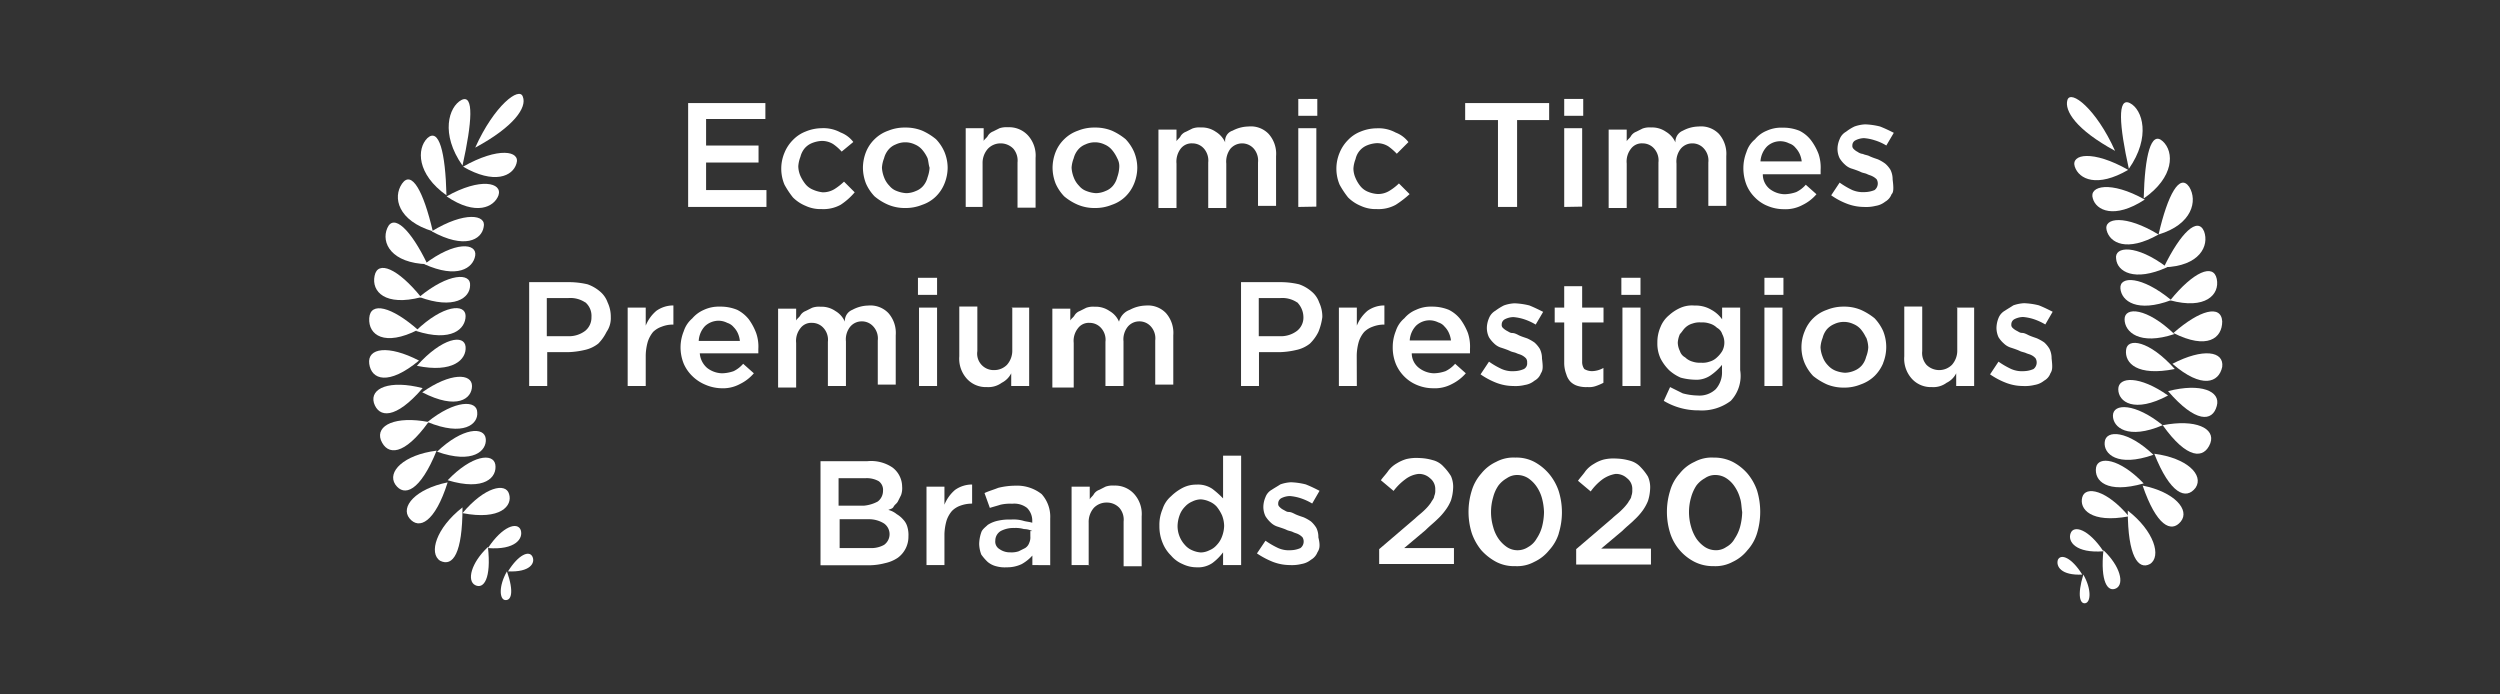 <svg id="Layer_1" data-name="Layer 1" xmlns="http://www.w3.org/2000/svg" viewBox="0 0 234 65"><rect x="0" y="0" width="234" height="65" fill="#333333" stroke="none"/><defs><style>.cls-1{fill:#fff;}</style></defs><path class="cls-1" d="M71.64,11.14H66.09v2.48H71v1.59H66.09v2.58h5.65v1.58H64.41V9.65h7.23Z"/><path class="cls-1" d="M78.68,19.17a3.35,3.35,0,0,1-1.78.4,3.29,3.29,0,0,1-1.49-.3,3.63,3.63,0,0,1-1.19-.79,8.17,8.17,0,0,1-.79-1.19,3.85,3.85,0,0,1,0-3,3.63,3.63,0,0,1,.79-1.19,3.31,3.31,0,0,1,1.19-.79A4,4,0,0,1,76.9,12a3.35,3.35,0,0,1,1.78.4,2.7,2.7,0,0,1,1.19.89l-1.09.9a4.57,4.57,0,0,0-.79-.7,2,2,0,0,0-1.09-.3,2.8,2.8,0,0,0-.89.2,1.79,1.79,0,0,0-.7.5,2,2,0,0,0-.39.79,2.92,2.92,0,0,0-.2.89,2.39,2.39,0,0,0,.2.9,3.62,3.62,0,0,0,.49.79,1.79,1.79,0,0,0,.7.5A3.08,3.08,0,0,0,77,18a2.06,2.06,0,0,0,1.09-.29A5.44,5.44,0,0,0,79,17l1,1A6.1,6.1,0,0,1,78.68,19.17Z"/><path class="cls-1" d="M88.4,17.19a3.53,3.53,0,0,1-.79,1.19,3.34,3.34,0,0,1-1.29.79,4.09,4.09,0,0,1-1.59.3,4,4,0,0,1-1.58-.3,5.07,5.07,0,0,1-1.29-.79,4.15,4.15,0,0,1-.8-1.19,4.15,4.15,0,0,1-.29-1.49,4.1,4.1,0,0,1,.29-1.48,3.45,3.45,0,0,1,.8-1.19,3.41,3.41,0,0,1,1.29-.8,4,4,0,0,1,1.58-.29,4.09,4.09,0,0,1,1.59.29,5.6,5.6,0,0,1,1.29.8,4,4,0,0,1,.79,1.19,3.91,3.91,0,0,1,.3,1.48A4,4,0,0,1,88.4,17.19Zm-1.58-2.38a3.26,3.26,0,0,0-.5-.79,1.83,1.83,0,0,0-.69-.5,2.1,2.1,0,0,0-1.79,0,1.69,1.69,0,0,0-.69.5,2,2,0,0,0-.4.79,2.92,2.92,0,0,0-.2.89,2.92,2.92,0,0,0,.2.9,2.22,2.22,0,0,0,.5.79,1.58,1.58,0,0,0,.69.49,2.86,2.86,0,0,0,.89.2,2.29,2.29,0,0,0,.89-.2,1.68,1.68,0,0,0,.7-.49,2,2,0,0,0,.4-.79,3.22,3.22,0,0,0,.19-.9C86.91,15.41,86.91,15.11,86.82,14.81Z"/><path class="cls-1" d="M92.07,19.37H90.39V12h1.68v1.19c.1-.19.3-.29.4-.49a1,1,0,0,1,.49-.4l.6-.3a2.1,2.1,0,0,1,.79-.09,2.39,2.39,0,0,1,1.89.79,2.8,2.8,0,0,1,.69,2.08v4.66H95.24V15.21a1.71,1.71,0,0,0-.39-1.29,1.65,1.65,0,0,0-1.19-.5,1.63,1.63,0,0,0-1.19.5,2,2,0,0,0-.5,1.39v4.06Z"/><path class="cls-1" d="M106.15,17.19a3.53,3.53,0,0,1-.79,1.19,3.34,3.34,0,0,1-1.29.79,4.09,4.09,0,0,1-1.59.3,4,4,0,0,1-1.58-.3,5.07,5.07,0,0,1-1.29-.79,4.15,4.15,0,0,1-.8-1.19,4.15,4.15,0,0,1-.29-1.49,4.1,4.1,0,0,1,.29-1.48,3.45,3.45,0,0,1,.8-1.19,3.41,3.41,0,0,1,1.29-.8,4,4,0,0,1,1.58-.29,4.09,4.09,0,0,1,1.59.29,5.6,5.6,0,0,1,1.29.8,4.17,4.17,0,0,1,.79,1.19,3.91,3.91,0,0,1,.3,1.48A4,4,0,0,1,106.15,17.19Zm-1.58-2.38a3.26,3.26,0,0,0-.5-.79,1.83,1.83,0,0,0-.69-.5,2.1,2.1,0,0,0-1.79,0,1.69,1.69,0,0,0-.69.5,2,2,0,0,0-.4.79,2.92,2.92,0,0,0-.2.89,2.92,2.92,0,0,0,.2.9,2.22,2.22,0,0,0,.5.79,1.58,1.58,0,0,0,.69.49,2.86,2.86,0,0,0,.89.2,2.29,2.29,0,0,0,.89-.2,1.68,1.68,0,0,0,.7-.49,2,2,0,0,0,.4-.79,3.22,3.22,0,0,0,.19-.9A1.53,1.53,0,0,0,104.57,14.81Z"/><path class="cls-1" d="M115.37,12.23a3.3,3.3,0,0,1,1.49-.39,2.3,2.3,0,0,1,1.88.69,2.78,2.78,0,0,1,.7,2.08v4.66h-1.69V15.21a1.71,1.71,0,0,0-.39-1.29,1.45,1.45,0,0,0-2.19,0,2,2,0,0,0-.39,1.39v4.16h-1.69V15.21a1.71,1.71,0,0,0-.39-1.29,1.43,1.43,0,0,0-1.09-.5,1.29,1.29,0,0,0-1.1.5,2,2,0,0,0-.39,1.39v4.16h-1.69V12.13h1.69v1.09c.1-.19.3-.29.39-.49a1,1,0,0,1,.5-.4l.6-.3a1.88,1.88,0,0,1,.79-.1,2.29,2.29,0,0,1,1.39.4,2.25,2.25,0,0,1,.89,1A1,1,0,0,1,115.37,12.23Z"/><path class="cls-1" d="M121.52,10.84V9.26h1.78v1.58Zm0,8.53V12h1.69v7.34Z"/><path class="cls-1" d="M130.64,19.17a3.35,3.35,0,0,1-1.78.4,3.29,3.29,0,0,1-1.49-.3,3.63,3.63,0,0,1-1.19-.79,8.17,8.17,0,0,1-.79-1.19,3.85,3.85,0,0,1,0-3,3.63,3.63,0,0,1,.79-1.19,3.22,3.22,0,0,1,1.19-.79,4,4,0,0,1,1.49-.3,3.35,3.35,0,0,1,1.78.4,2.7,2.7,0,0,1,1.19.89l-1.09,1.09a5.41,5.41,0,0,0-.79-.69,2,2,0,0,0-1.09-.3,2.8,2.8,0,0,0-.89.2,1.79,1.79,0,0,0-1.09,1.29,2.86,2.86,0,0,0-.2.89,2.29,2.29,0,0,0,.2.89,3.14,3.14,0,0,0,.49.8,1.77,1.77,0,0,0,.7.49,2.8,2.8,0,0,0,.89.2,2,2,0,0,0,1.09-.3,4.87,4.87,0,0,0,.89-.69l1,1A9.45,9.45,0,0,1,130.64,19.17Z"/><path class="cls-1" d="M142,19.37h-1.79V11.24h-3.07V9.65H145v1.59H142v8.13Z"/><path class="cls-1" d="M146.41,10.84V9.26h1.78v1.58Zm0,8.53V12h1.68v7.34Z"/><path class="cls-1" d="M157.52,12.23a3.23,3.23,0,0,1,1.48-.39,2.33,2.33,0,0,1,1.89.69,2.82,2.82,0,0,1,.69,2.08v4.66H159.9V15.21a1.67,1.67,0,0,0-.4-1.29,1.43,1.43,0,0,0-1.09-.5,1.4,1.4,0,0,0-1.09.5,1.93,1.93,0,0,0-.4,1.39v4.16h-1.69V15.21a1.67,1.67,0,0,0-.39-1.29,1.43,1.43,0,0,0-1.09-.5,1.26,1.26,0,0,0-1.09.5,1.93,1.93,0,0,0-.4,1.39v4.16h-1.69V12.13h1.69v1.09c.1-.19.3-.29.4-.49a1,1,0,0,1,.49-.4l.6-.3a1.9,1.9,0,0,1,.79-.1,2.27,2.27,0,0,1,1.39.4,2.19,2.19,0,0,1,.89,1A1.12,1.12,0,0,1,157.52,12.23Z"/><path class="cls-1" d="M165.65,17.69a2.39,2.39,0,0,0,1.38.49,3.47,3.47,0,0,0,1.09-.2,2.71,2.71,0,0,0,.9-.69l1,.89a4,4,0,0,1-1.29,1,3.39,3.39,0,0,1-1.79.4,3.91,3.91,0,0,1-1.48-.3,3.43,3.43,0,0,1-1.19-.79,3.55,3.55,0,0,1-.8-1.19,4.29,4.29,0,0,1-.29-1.59,4.1,4.1,0,0,1,.29-1.48,2.47,2.47,0,0,1,.8-1.19,2.73,2.73,0,0,1,1.09-.8,3.27,3.27,0,0,1,1.49-.29,4,4,0,0,1,1.58.29,3.1,3.1,0,0,1,1.09.9,5.25,5.25,0,0,1,.7,1.28,4.05,4.05,0,0,1,.19,1.49v.4H165A1.74,1.74,0,0,0,165.65,17.69Zm3-2.48a2.35,2.35,0,0,0-.2-.8,2.2,2.2,0,0,0-.4-.59,1.2,1.2,0,0,0-.59-.4,1.81,1.81,0,0,0-2.08.3,2.22,2.22,0,0,0-.6,1.39h3.87Z"/><path class="cls-1" d="M177.05,18.18a1.34,1.34,0,0,1-.6.7,1.89,1.89,0,0,1-.89.39,3.68,3.68,0,0,1-1.09.1,4.52,4.52,0,0,1-1.59-.3,6.53,6.53,0,0,1-1.48-.79l.79-1.19a7.38,7.38,0,0,0,1.19.7,2.61,2.61,0,0,0,1.19.19,2.5,2.5,0,0,0,.89-.19.78.78,0,0,0,.2-1,1.38,1.38,0,0,0-.4-.29c-.19-.1-.29-.1-.49-.2s-.4-.1-.6-.2-.49-.2-.79-.3a1.6,1.6,0,0,1-.69-.39,2.65,2.65,0,0,1-.5-.6,2,2,0,0,1-.2-.89,2.29,2.29,0,0,1,.2-.89,1.34,1.34,0,0,1,.6-.7,4.32,4.32,0,0,1,.79-.49,3.49,3.49,0,0,1,1-.2,6.66,6.66,0,0,1,1.39.2c.49.19.89.39,1.29.59l-.7,1.19a4.58,4.58,0,0,0-1.09-.49,4.23,4.23,0,0,0-1-.2,1.84,1.84,0,0,0-.79.2.53.53,0,0,0-.3.49.37.37,0,0,0,.1.3,1.38,1.38,0,0,0,.4.3,1,1,0,0,0,.49.19c.2.1.4.1.6.2s.49.2.79.3a3.82,3.82,0,0,1,.69.4,2.42,2.42,0,0,1,.5.59,2,2,0,0,1,.2.89C177.25,17.59,177.25,18,177.05,18.18Z"/><path class="cls-1" d="M56.77,31.07A4.18,4.18,0,0,1,56,32.16a3.12,3.12,0,0,1-1.29.6,7.62,7.62,0,0,1-1.49.2h-2v3.17H49.53V26.41H53.4a7.76,7.76,0,0,1,1.59.2,3.66,3.66,0,0,1,1.19.69,2.35,2.35,0,0,1,.69,1,3.11,3.11,0,0,1,.3,1.38A2.25,2.25,0,0,1,56.77,31.07Zm-2-2.77a2.51,2.51,0,0,0-1.59-.4h-2v3.57h2a2.51,2.51,0,0,0,1.59-.5,1.6,1.6,0,0,0,.59-1.29A1.66,1.66,0,0,0,54.79,28.3Z"/><path class="cls-1" d="M60.44,36.13H58.75V28.79h1.69v1.69a3.53,3.53,0,0,1,1-1.39,2.73,2.73,0,0,1,1.59-.5v1.79h-.1a2.85,2.85,0,0,0-1,.2,2.16,2.16,0,0,0-.8.49,2.84,2.84,0,0,0-.49.89,5.06,5.06,0,0,0-.2,1.29Z"/><path class="cls-1" d="M66.19,34.44a2.36,2.36,0,0,0,1.39.5,3.53,3.53,0,0,0,1.09-.2,2.83,2.83,0,0,0,.89-.69l1,.89a4,4,0,0,1-1.29,1,3.35,3.35,0,0,1-1.78.4A4,4,0,0,1,66,36a3.8,3.8,0,0,1-1.19-.79A3.63,3.63,0,0,1,64,34.05a4.09,4.09,0,0,1-.3-1.59A4,4,0,0,1,64,31a2.63,2.63,0,0,1,.79-1.19A3,3,0,0,1,65.89,29a3.32,3.32,0,0,1,1.49-.3A4.09,4.09,0,0,1,69,29a3.27,3.27,0,0,1,1.09.89,5.48,5.48,0,0,1,.69,1.29,3.84,3.84,0,0,1,.2,1.49v.4H65.5A2,2,0,0,0,66.19,34.44ZM69.26,32a2.33,2.33,0,0,0-.19-.79,1.93,1.93,0,0,0-.4-.59,1.27,1.27,0,0,0-.6-.4,1.8,1.8,0,0,0-.79-.2,1.89,1.89,0,0,0-1.29.5,2.19,2.19,0,0,0-.59,1.39h3.86Z"/><path class="cls-1" d="M79.78,29a3.23,3.23,0,0,1,1.48-.4,2.33,2.33,0,0,1,1.89.7,2.8,2.8,0,0,1,.69,2.08V36H82.16V31.87a1.66,1.66,0,0,0-.4-1.29,1.43,1.43,0,0,0-1.09-.5,1.4,1.4,0,0,0-1.09.5,1.9,1.9,0,0,0-.4,1.38v4.17H77.49V32a1.65,1.65,0,0,0-.39-1.28,1.43,1.43,0,0,0-1.09-.5,1.26,1.26,0,0,0-1.09.5,1.9,1.9,0,0,0-.4,1.38v4.17H72.83V28.89h1.69V30c.1-.2.3-.3.4-.49a1,1,0,0,1,.49-.4l.6-.3a1.9,1.9,0,0,1,.79-.1,2.27,2.27,0,0,1,1.39.4,2.14,2.14,0,0,1,.89,1A1.12,1.12,0,0,1,79.78,29Z"/><path class="cls-1" d="M85.92,27.6V26h1.79V27.6Zm.1,8.53V28.79h1.69v7.34Z"/><path class="cls-1" d="M94.65,28.79h1.68v7.34H94.65V34.94a2,2,0,0,1-.89.89,2.1,2.1,0,0,1-1.39.4,2.39,2.39,0,0,1-1.89-.8,2.8,2.8,0,0,1-.69-2.08V28.69h1.69v4.17a1.54,1.54,0,0,0,1.58,1.78,1.67,1.67,0,0,0,1.19-.49,2,2,0,0,0,.5-1.39v-4Z"/><path class="cls-1" d="M105.75,29a3.31,3.31,0,0,1,1.49-.4,2.33,2.33,0,0,1,1.89.7,2.8,2.8,0,0,1,.69,2.08V36h-1.69V31.87a1.66,1.66,0,0,0-.39-1.29,1.43,1.43,0,0,0-1.09-.5,1.4,1.4,0,0,0-1.09.5,1.9,1.9,0,0,0-.4,1.38v4.17h-1.69V32a1.65,1.65,0,0,0-.39-1.28,1.43,1.43,0,0,0-1.09-.5,1.26,1.26,0,0,0-1.09.5,1.9,1.9,0,0,0-.4,1.38v4.17h-2V28.89h1.68V30c.1-.2.3-.3.4-.49a1,1,0,0,1,.49-.4l.6-.3a1.92,1.92,0,0,1,.79-.1,2.27,2.27,0,0,1,1.39.4,2.09,2.09,0,0,1,.89,1A1.6,1.6,0,0,1,105.75,29Z"/><path class="cls-1" d="M123.4,31.07a4,4,0,0,1-.79,1.09,3.06,3.06,0,0,1-1.29.6,7.52,7.52,0,0,1-1.48.2h-2v3.17h-1.68V26.41H120a7.67,7.67,0,0,1,1.59.2,3.56,3.56,0,0,1,1.19.69,2.26,2.26,0,0,1,.69,1,3.11,3.11,0,0,1,.3,1.38A5.53,5.53,0,0,1,123.4,31.07Zm-2-2.77a2.49,2.49,0,0,0-1.58-.4h-2v3.57h2a2.5,2.5,0,0,0,1.58-.5,1.58,1.58,0,0,0,.6-1.29A2,2,0,0,0,121.42,28.3Z"/><path class="cls-1" d="M127,36.13h-1.68V28.79H127v1.69a3.55,3.55,0,0,1,1-1.39,2.7,2.7,0,0,1,1.58-.5v1.79h-.1a3,3,0,0,0-1,.2,2.12,2.12,0,0,0-.79.49,2.67,2.67,0,0,0-.5.89,5.06,5.06,0,0,0-.2,1.29Z"/><path class="cls-1" d="M132.82,34.44a2.38,2.38,0,0,0,1.39.5,3.47,3.47,0,0,0,1.09-.2,2.86,2.86,0,0,0,.9-.69l1,.89a4.17,4.17,0,0,1-1.29,1,3.39,3.39,0,0,1-1.79.4,3.91,3.91,0,0,1-1.48-.3,3.58,3.58,0,0,1-1.19-.79,3.65,3.65,0,0,1-.8-1.19,4.09,4.09,0,0,1-.29-1.59,4,4,0,0,1,.29-1.49,2.57,2.57,0,0,1,.8-1.19,2.81,2.81,0,0,1,1.09-.79,3.25,3.25,0,0,1,1.48-.3,4.09,4.09,0,0,1,1.59.3,3.17,3.17,0,0,1,1.09.89,5.51,5.51,0,0,1,.7,1.29,4,4,0,0,1,.19,1.49v.4h-5.45A1.73,1.73,0,0,0,132.82,34.44Zm3-2.48a2.36,2.36,0,0,0-.2-.79,1.93,1.93,0,0,0-.4-.59,1.2,1.2,0,0,0-.59-.4,1.88,1.88,0,0,0-.79-.2,1.86,1.86,0,0,0-1.29.5,2.19,2.19,0,0,0-.6,1.39h3.87Z"/><path class="cls-1" d="M144.23,34.94a1.29,1.29,0,0,1-.6.69,1.84,1.84,0,0,1-.89.4,3.68,3.68,0,0,1-1.09.1,4.48,4.48,0,0,1-1.59-.3,7,7,0,0,1-1.48-.79l.79-1.19a7.3,7.3,0,0,0,1.19.69,2.5,2.5,0,0,0,1.19.2,2.38,2.38,0,0,0,.89-.2.59.59,0,0,0,.3-.59.6.6,0,0,0-.1-.4,1.38,1.38,0,0,0-.4-.3c-.2-.1-.3-.1-.49-.19s-.4-.1-.6-.2-.49-.2-.79-.3a1.61,1.61,0,0,1-.7-.4,2.84,2.84,0,0,1-.49-.59,2,2,0,0,1-.2-.89,2.39,2.39,0,0,1,.2-.9,1.39,1.39,0,0,1,.59-.69,5.58,5.58,0,0,1,.8-.5,3.42,3.42,0,0,1,1-.2,6.76,6.76,0,0,1,1.39.2c.49.2.89.4,1.29.6l-.7,1.19a5.29,5.29,0,0,0-1.09-.5,4.33,4.33,0,0,0-1-.2,1.8,1.8,0,0,0-.79.2.55.55,0,0,0-.3.5.37.37,0,0,0,.1.3,1.71,1.71,0,0,0,.39.29c.2.1.3.2.5.2s.4.1.59.2.5.2.8.3a4.24,4.24,0,0,1,.69.39,2.65,2.65,0,0,1,.5.6,2,2,0,0,1,.2.89C144.43,34.34,144.43,34.64,144.23,34.94Z"/><path class="cls-1" d="M148.09,33.85a1.13,1.13,0,0,0,.2.69,1.45,1.45,0,0,0,.7.2,2.27,2.27,0,0,0,1.09-.3v1.39a4.88,4.88,0,0,1-.7.3,1.88,1.88,0,0,1-.79.1,2.71,2.71,0,0,1-.89-.1,1.61,1.61,0,0,1-.7-.4,1.66,1.66,0,0,1-.39-.69,3,3,0,0,1-.2-1V30.18h-.89V28.79h.89v-2h1.68v2h2v1.39h-2v3.67Z"/><path class="cls-1" d="M151.76,27.6V26h1.79V27.6Zm.1,8.53V28.79h1.69v7.34Z"/><path class="cls-1" d="M162,37.52a4.49,4.49,0,0,1-3,.89,6.27,6.27,0,0,1-3.27-.89l.59-1.29,1.19.59a5.89,5.89,0,0,0,1.39.2,2.21,2.21,0,0,0,1.69-.59,2.37,2.37,0,0,0,.59-1.69v-.59a5.17,5.17,0,0,1-1.09,1,2.35,2.35,0,0,1-1.48.39,5.66,5.66,0,0,1-1.29-.19,3.92,3.92,0,0,1-1.09-.7,4.38,4.38,0,0,1-.8-1.09,3.29,3.29,0,0,1-.3-1.49,3.56,3.56,0,0,1,.3-1.48,2.73,2.73,0,0,1,.8-1.09,3.92,3.92,0,0,1,1.09-.7,2.68,2.68,0,0,1,1.29-.2,2.87,2.87,0,0,1,1.58.4,2.94,2.94,0,0,1,1,.89V28.79h1.69v5.85A3.41,3.41,0,0,1,162,37.52Zm-.8-6.25a1,1,0,0,0-.49-.59,1.61,1.61,0,0,0-.7-.4,2.12,2.12,0,0,0-.79-.1,1.9,1.9,0,0,0-.79.1,1.61,1.61,0,0,0-.7.4c-.2.19-.29.39-.49.59a2.36,2.36,0,0,0-.2.79,1.88,1.88,0,0,0,.2.8,1,1,0,0,0,.49.59,1.61,1.61,0,0,0,.7.4,2.12,2.12,0,0,0,.79.1,1.9,1.9,0,0,0,.79-.1,1.61,1.61,0,0,0,.7-.4,2.55,2.55,0,0,0,.49-.59,1.68,1.68,0,0,0,0-1.59Z"/><path class="cls-1" d="M165.15,27.6V26h1.78V27.6Zm0,8.53V28.79h1.69v7.34Z"/><path class="cls-1" d="M176.26,34a3.65,3.65,0,0,1-.8,1.19,3.52,3.52,0,0,1-1.29.79,4,4,0,0,1-1.58.3,4.09,4.09,0,0,1-1.59-.3,5.94,5.94,0,0,1-1.29-.79,4.24,4.24,0,0,1-.79-1.19,3.85,3.85,0,0,1,0-3A3.41,3.41,0,0,1,171,29a4.09,4.09,0,0,1,1.59-.3,4,4,0,0,1,1.58.3,5.71,5.71,0,0,1,1.29.79,4.29,4.29,0,0,1,.8,1.19,4,4,0,0,1,0,3Zm-1.59-2.38a3.51,3.51,0,0,0-.5-.8,1.84,1.84,0,0,0-.69-.49,2.1,2.1,0,0,0-1.79,0,1.93,1.93,0,0,0-.69.49,2,2,0,0,0-.4.8,2.86,2.86,0,0,0-.2.89,2.8,2.8,0,0,0,.2.89,2.18,2.18,0,0,0,.5.8,1.93,1.93,0,0,0,.69.49,2.92,2.92,0,0,0,.9.2,2.38,2.38,0,0,0,.89-.2,1.84,1.84,0,0,0,.69-.49,2,2,0,0,0,.4-.8,2.8,2.8,0,0,0,.2-.89A2.86,2.86,0,0,0,174.67,31.57Z"/><path class="cls-1" d="M183.1,28.79h1.68v7.34H183.1V34.94a1.94,1.94,0,0,1-.9.89,2.06,2.06,0,0,1-1.38.4,2.39,2.39,0,0,1-1.89-.8,2.8,2.8,0,0,1-.69-2.08V28.69h1.68v4.17a1.69,1.69,0,0,0,.4,1.29,1.69,1.69,0,0,0,2.38,0,2,2,0,0,0,.5-1.39v-4Z"/><path class="cls-1" d="M191.92,34.94a1.27,1.27,0,0,1-.59.69,1.89,1.89,0,0,1-.89.4,3.75,3.75,0,0,1-1.1.1,4.42,4.42,0,0,1-1.58-.3,7,7,0,0,1-1.49-.79l.79-1.19a7.75,7.75,0,0,0,1.19.69,2.52,2.52,0,0,0,1.19.2,2.39,2.39,0,0,0,.9-.2.78.78,0,0,0,.19-1,1.2,1.2,0,0,0-.39-.3c-.2-.1-.3-.1-.5-.19s-.39-.1-.59-.2-.5-.2-.8-.3a1.63,1.63,0,0,1-.69-.4,2.62,2.62,0,0,1-.5-.59,2.15,2.15,0,0,1-.19-.89,2.6,2.6,0,0,1,.19-.9,1.36,1.36,0,0,1,.6-.69c.3-.2.49-.3.79-.5a3.56,3.56,0,0,1,1-.2,6.57,6.57,0,0,1,1.39.2c.5.2.89.4,1.29.6l-.69,1.19a5.54,5.54,0,0,0-1.09-.5,4.4,4.4,0,0,0-1-.2,1.88,1.88,0,0,0-.79.2.55.55,0,0,0-.3.5.37.37,0,0,0,.1.3,1.59,1.59,0,0,0,.4.29c.2.1.3.2.5.2s.39.1.59.2.5.2.79.3a4.38,4.38,0,0,1,.7.39,2.59,2.59,0,0,1,.49.6,2,2,0,0,1,.2.89C192.12,34.34,192.12,34.64,191.92,34.94Z"/><path class="cls-1" d="M83.54,43.76a2.27,2.27,0,0,1,.9,1.79,1.9,1.9,0,0,1-.1.79l-.3.6c-.1.2-.3.29-.4.49s-.3.2-.49.3a2,2,0,0,1,.79.4,2.36,2.36,0,0,1,.59.49,1.61,1.61,0,0,1,.4.7,2.68,2.68,0,0,1,.1.89,2.44,2.44,0,0,1-1,2,3.36,3.36,0,0,1-1.19.5,6,6,0,0,1-1.49.2H76.8V43.17h4.36A3.57,3.57,0,0,1,83.54,43.76ZM82.75,51a1.23,1.23,0,0,0,0-2,2.66,2.66,0,0,0-1.49-.4H78.59V51.3h2.87A2.46,2.46,0,0,0,82.75,51Zm-.59-4.06a1.25,1.25,0,0,0,.49-1,1,1,0,0,0-.4-.9A2.28,2.28,0,0,0,81,44.76H78.49v2.57h2.38A3.34,3.34,0,0,0,82.16,46.94Z"/><path class="cls-1" d="M88.4,52.89H86.72V45.55H88.4v1.69a3.56,3.56,0,0,1,1-1.39,2.76,2.76,0,0,1,1.59-.5v1.79h-.1a3.17,3.17,0,0,0-1,.19,2.06,2.06,0,0,0-.79.5,2.67,2.67,0,0,0-.5.89A5.06,5.06,0,0,0,88.4,50Z"/><path class="cls-1" d="M96.63,52.89V52a3.87,3.87,0,0,1-1,.8,3.15,3.15,0,0,1-1.39.3,3.05,3.05,0,0,1-1-.1,2,2,0,0,1-.79-.4,4.72,4.72,0,0,1-.6-.69,3,3,0,0,1-.2-1,3.59,3.59,0,0,1,.2-1.09c.1-.29.4-.49.6-.69a2.86,2.86,0,0,1,1-.4,4.79,4.79,0,0,1,1.19-.1,3.39,3.39,0,0,1,1.09.1c.3.1.59.1.89.2v-.2a1.68,1.68,0,0,0-.49-1.19,1.94,1.94,0,0,0-1.39-.39,4,4,0,0,0-1.09.09c-.3.1-.7.2-1,.3l-.5-1.39c.4-.19.79-.29,1.29-.49a6.86,6.86,0,0,1,1.59-.2,3.71,3.71,0,0,1,2.47.79,3.16,3.16,0,0,1,.8,2.28v4.37Zm0-3.18a1.84,1.84,0,0,0-.79-.19,2.74,2.74,0,0,0-.89-.1,2.54,2.54,0,0,0-1.29.29,1.05,1.05,0,0,0-.5.9.81.81,0,0,0,.4.79,1.66,1.66,0,0,0,1,.3,2.12,2.12,0,0,0,.79-.1l.6-.3a.93.93,0,0,0,.39-.5,1.21,1.21,0,0,0,.1-.59v-.5Z"/><path class="cls-1" d="M102,52.89H100.3V45.55H102v1.19c.1-.2.29-.3.39-.5a1,1,0,0,1,.5-.39l.59-.3a2,2,0,0,1,.8-.1,2.4,2.4,0,0,1,1.88.79,2.79,2.79,0,0,1,.7,2.09V53h-1.69V48.82a1.69,1.69,0,0,0-.4-1.29,1.61,1.61,0,0,0-1.19-.49,1.64,1.64,0,0,0-1.19.49,2,2,0,0,0-.49,1.39v4Z"/><path class="cls-1" d="M114.48,52.89V51.7a4.89,4.89,0,0,1-1,1,2.38,2.38,0,0,1-1.49.4,3,3,0,0,1-1.29-.3,2.88,2.88,0,0,1-1.09-.8,3.43,3.43,0,0,1-.79-1.19,4,4,0,0,1-.3-1.58,3.76,3.76,0,0,1,.3-1.59,2.63,2.63,0,0,1,.79-1.19,4.54,4.54,0,0,1,1.09-.79,2.76,2.76,0,0,1,1.29-.3,2.38,2.38,0,0,1,1.49.4,8.83,8.83,0,0,1,1,.89v-4h1.69V52.89Zm-.1-4.66a3.83,3.83,0,0,0-.49-.8,1.88,1.88,0,0,0-.7-.49,2.3,2.3,0,0,0-.79-.2,1.88,1.88,0,0,0-.8.2,1.93,1.93,0,0,0-.69.49,2.18,2.18,0,0,0-.5.8,3.11,3.11,0,0,0-.19,1,2.61,2.61,0,0,0,.69,1.78,1.83,1.83,0,0,0,.69.5,2.35,2.35,0,0,0,.8.2,1.84,1.84,0,0,0,.79-.2,1.79,1.79,0,0,0,.7-.5,2.25,2.25,0,0,0,.49-.79,3,3,0,0,0,.2-1A2.85,2.85,0,0,0,114.38,48.23Z"/><path class="cls-1" d="M123.31,51.7a1.36,1.36,0,0,1-.6.69,1.89,1.89,0,0,1-.89.4,3.71,3.71,0,0,1-1.09.1,4.48,4.48,0,0,1-1.59-.3,7.81,7.81,0,0,1-1.49-.79l.8-1.19a7.62,7.62,0,0,0,1.19.69,2.48,2.48,0,0,0,1.19.2,2.38,2.38,0,0,0,.89-.2.77.77,0,0,0,.2-1,1.38,1.38,0,0,0-.4-.3c-.2-.1-.3-.1-.5-.2s-.39-.1-.59-.2-.5-.19-.79-.29a1.61,1.61,0,0,1-.7-.4,2.78,2.78,0,0,1-.49-.59,2,2,0,0,1-.2-.9,2.38,2.38,0,0,1,.2-.89,1.3,1.3,0,0,1,.59-.69c.3-.2.5-.3.8-.5a3.42,3.42,0,0,1,1-.2,6.57,6.57,0,0,1,1.38.2c.5.2.9.4,1.29.6l-.69,1.19a5.29,5.29,0,0,0-1.09-.5,4.43,4.43,0,0,0-1-.2,1.88,1.88,0,0,0-.8.2.56.56,0,0,0-.29.5.35.35,0,0,0,.1.29,1.32,1.32,0,0,0,.39.3c.2.1.3.2.5.2s.39.1.59.2.5.2.8.3a3.94,3.94,0,0,1,.69.39,2.65,2.65,0,0,1,.5.6,1.93,1.93,0,0,1,.19.89C123.6,51.1,123.5,51.4,123.31,51.7Z"/><path class="cls-1" d="M131.54,44.86a5.26,5.26,0,0,0-1.1,1.09l-1.19-1c.2-.29.5-.59.7-.89a2.63,2.63,0,0,1,.79-.69,3.65,3.65,0,0,1,.89-.4,4.08,4.08,0,0,1,1.19-.1,4.92,4.92,0,0,1,1.29.2,2,2,0,0,1,1,.6,5.05,5.05,0,0,1,.7.89,2.48,2.48,0,0,1,.2,1.19,4.26,4.26,0,0,1-.2,1.09,4,4,0,0,1-.5.89,5.8,5.8,0,0,1-.79.89c-.3.3-.69.6-1.09,1l-2,1.68h4.66v1.49h-7V51.4l3.37-2.88c.3-.29.59-.49.89-.79a4.16,4.16,0,0,0,.59-.69c.1-.2.3-.4.3-.6a1.23,1.23,0,0,0,.1-.59,1.28,1.28,0,0,0-.49-1.09,1.5,1.5,0,0,0-1.09-.4A2.49,2.49,0,0,0,131.54,44.86Z"/><path class="cls-1" d="M145.91,49.91A4.11,4.11,0,0,1,145,51.5a3.86,3.86,0,0,1-1.39,1.09,3.35,3.35,0,0,1-1.78.4,3.62,3.62,0,0,1-1.79-.4,5.11,5.11,0,0,1-1.39-1.09,5.2,5.2,0,0,1-.89-1.59,6.68,6.68,0,0,1,0-4,4.25,4.25,0,0,1,.89-1.59,3.84,3.84,0,0,1,1.39-1.09,3.39,3.39,0,0,1,1.79-.4,3.58,3.58,0,0,1,1.78.4A4.79,4.79,0,0,1,145,44.36a5,5,0,0,1,.89,1.59,6.68,6.68,0,0,1,0,4Zm-1.58-3.27a3.64,3.64,0,0,0-.5-1.09,3,3,0,0,0-.79-.79,1.92,1.92,0,0,0-1-.3,1.69,1.69,0,0,0-1,.3,2.61,2.61,0,0,0-.79.69,3.39,3.39,0,0,0-.49,1.09,4.93,4.93,0,0,0,0,2.78,3.49,3.49,0,0,0,.49,1.09,3.12,3.12,0,0,0,.79.79,1.8,1.8,0,0,0,2,0,2.06,2.06,0,0,0,.79-.79,3.75,3.75,0,0,0,.5-1.09,5.83,5.83,0,0,0,.19-1.39A5.75,5.75,0,0,0,144.33,46.64Z"/><path class="cls-1" d="M150,44.86A5,5,0,0,0,148.89,46l-1.19-1c.2-.29.49-.59.69-.89a2.66,2.66,0,0,1,.8-.69,3.35,3.35,0,0,1,.89-.4,4,4,0,0,1,1.19-.1,5.06,5.06,0,0,1,1.29.2,2.09,2.09,0,0,1,1,.6,5,5,0,0,1,.69.89,2.48,2.48,0,0,1,.2,1.19,4.26,4.26,0,0,1-.2,1.09,4.37,4.37,0,0,1-.49.89,5.9,5.9,0,0,1-.8.89c-.29.3-.69.6-1.09,1l-2,1.68h4.66v1.49h-7V51.4l3.37-2.88c.3-.29.6-.49.89-.79a4.72,4.72,0,0,0,.6-.69c.1-.2.3-.4.3-.6a1.35,1.35,0,0,0,.09-.59,1.25,1.25,0,0,0-.49-1.09,1.5,1.5,0,0,0-1.09-.4A3,3,0,0,0,150,44.86Z"/><path class="cls-1" d="M164.46,49.91a4.13,4.13,0,0,1-.9,1.59,3.83,3.83,0,0,1-1.38,1.09,3.41,3.41,0,0,1-1.79.4,3.84,3.84,0,0,1-1.78-.4,4.57,4.57,0,0,1-2.28-2.68,6.68,6.68,0,0,1,0-4,4,4,0,0,1,.89-1.59,3.68,3.68,0,0,1,1.39-1.09,3.35,3.35,0,0,1,1.78-.4,3.88,3.88,0,0,1,1.79.4,4.75,4.75,0,0,1,1.38,1.09,5,5,0,0,1,.9,1.59,6.9,6.9,0,0,1,0,4Zm-1.59-3.27a3.64,3.64,0,0,0-.5-1.09,2.7,2.7,0,0,0-.79-.79,1.9,1.9,0,0,0-1-.3,1.66,1.66,0,0,0-1,.3,2.53,2.53,0,0,0-.8.69,3.89,3.89,0,0,0-.49,1.09,4.93,4.93,0,0,0,0,2.78,4,4,0,0,0,.49,1.09,3,3,0,0,0,.8.79,1.9,1.9,0,0,0,1,.3,1.66,1.66,0,0,0,1-.3,1.94,1.94,0,0,0,.79-.79,3.75,3.75,0,0,0,.5-1.09,5.82,5.82,0,0,0,.2-1.39C163,47.53,163,47,162.87,46.64Z"/><path class="cls-1" d="M48.94,9.06c-.3-1-2.68.79-4.46,4.76C48.14,11.84,49.33,10.05,48.94,9.06Z"/><path class="cls-1" d="M48.34,15.31c.4-1.19-1.68-1.59-5,.29C46.26,17.29,48,16.5,48.34,15.31Z"/><path class="cls-1" d="M43.19,9.36c1.19-.6,1,2.08.1,6.14C41.2,12.53,42,10,43.19,9.36Z"/><path class="cls-1" d="M40,12.93c1.09-1,1.69,1.29,1.79,5.35C39,16.3,39,13.92,40,12.93Z"/><path class="cls-1" d="M37.63,17.19c.9-1.29,2,.69,2.88,4.46C37.24,20.66,36.74,18.48,37.63,17.19Z"/><path class="cls-1" d="M36.25,21.35c.59-1.38,2.18.1,3.76,3.38C36.64,24.63,35.65,22.74,36.25,21.35Z"/><path class="cls-1" d="M35.06,25.82c.29-1.49,2.18-.7,4.36,2C36.05,28.69,34.76,27.3,35.06,25.82Z"/><path class="cls-1" d="M34.56,29.78c.1-1.58,2.08-1.09,4.56,1.09C36,32.46,34.46,31.37,34.56,29.78Z"/><path class="cls-1" d="M34.56,34.05c-.2-1.49,1.78-1.79,4.66-.3C36.34,36.13,34.76,35.53,34.56,34.05Z"/><path class="cls-1" d="M35,37.72c-.4-1.39,1.48-2.19,4.56-1.39C37,39.3,35.45,39.1,35,37.72Z"/><path class="cls-1" d="M35.65,41.19c-.5-1.39,1.39-2.28,4.46-1.69C37.83,42.67,36.25,42.67,35.65,41.19Z"/><path class="cls-1" d="M37,45.35c-.79-1.19.79-2.78,3.87-3.17C39.32,46,37.83,46.54,37,45.35Z"/><path class="cls-1" d="M38.33,48.52c-.89-1.09.59-2.77,3.57-3.37C40.71,48.92,39.22,49.61,38.33,48.52Z"/><path class="cls-1" d="M41.2,52.49c-1.09-.69-.39-3.07,2.09-5C43.29,51.8,42.39,53.08,41.2,52.49Z"/><path class="cls-1" d="M44.48,54.77c-.8-.4-.4-2.08,1.19-3.57C46,54.18,45.27,55.17,44.48,54.77Z"/><path class="cls-1" d="M47.25,56.16c-.49-.1-.59-1.29.2-2.68C48.14,55.46,47.85,56.26,47.25,56.16Z"/><path class="cls-1" d="M46.66,18.28c.39-1.19-1.69-1.69-4.86.1C44.57,20.26,46.26,19.37,46.66,18.28Z"/><path class="cls-1" d="M45.27,21.26c.3-1.19-1.79-1.49-4.86.39C43.48,23.34,45.07,22.45,45.27,21.26Z"/><path class="cls-1" d="M44.48,23.93c.19-1.19-1.89-1.39-4.76.8C42.79,26.11,44.28,25.12,44.48,23.93Z"/><path class="cls-1" d="M44,26.71c.1-1.19-2-1.19-4.76,1.09C42.49,29,44,27.9,44,26.71Z"/><path class="cls-1" d="M43.58,29.58c0-1.19-2.08-1.09-4.66,1.39C42.29,32.06,43.58,30.77,43.58,29.58Z"/><path class="cls-1" d="M43.58,32.46c-.1-1.19-2.18-.89-4.56,1.78C42.39,34.94,43.68,33.65,43.58,32.46Z"/><path class="cls-1" d="M44.18,36.13c0-1.19-2-1.29-4.66.59C42.79,38.41,44.18,37.32,44.18,36.13Z"/><path class="cls-1" d="M44.67,38.61c0-1.19-2.08-1.19-4.66.89C43.38,40.89,44.77,39.7,44.67,38.61Z"/><path class="cls-1" d="M45.47,41.09c-.1-1.19-2.18-1.09-4.56,1.19C44.28,43.47,45.57,42.18,45.47,41.09Z"/><path class="cls-1" d="M46.36,43.47c-.2-1.09-2.18-.9-4.46,1.48C45.37,46,46.56,44.66,46.36,43.47Z"/><path class="cls-1" d="M47.65,46.24c-.3-1.09-2.28-.69-4.36,1.79C46.86,48.72,48,47.33,47.65,46.24Z"/><path class="cls-1" d="M48.74,49.61c-.3-.79-1.69-.39-3.07,1.69C48.24,51.5,49,50.41,48.74,49.61Z"/><path class="cls-1" d="M49.83,52.09c-.3-.59-1.29-.2-2.28,1.39C49.63,53.58,50.13,52.69,49.83,52.09Z"/><path class="cls-1" d="M193.51,9.36c.3-1,2.68.79,4.46,4.76C194.3,12.13,193.21,10.35,193.51,9.36Z"/><path class="cls-1" d="M194.2,15.6c-.39-1.19,1.69-1.58,5,.3C196.29,17.59,194.6,16.79,194.2,15.6Z"/><path class="cls-1" d="M199.36,9.65c-1.19-.59-1,2.09-.1,6.15C201.34,12.83,200.55,10.25,199.36,9.65Z"/><path class="cls-1" d="M202.43,13.22c-1.09-1-1.68,1.29-1.78,5.36C203.52,16.59,203.52,14.21,202.43,13.22Z"/><path class="cls-1" d="M204.91,17.49c-.89-1.29-2,.69-2.87,4.46C205.21,21,205.71,18.78,204.91,17.49Z"/><path class="cls-1" d="M206.3,21.65c-.59-1.39-2.18.1-3.77,3.37C205.9,24.92,206.8,23,206.3,21.65Z"/><path class="cls-1" d="M207.49,26.11c-.3-1.48-2.18-.69-4.36,2C206.4,29,207.79,27.6,207.49,26.11Z"/><path class="cls-1" d="M208,30.08c-.1-1.59-2.09-1.09-4.57,1.09C206.6,32.76,208,31.67,208,30.08Z"/><path class="cls-1" d="M208,34.34c.19-1.48-1.79-1.78-4.66-.29C206.1,36.43,207.69,35.83,208,34.34Z"/><path class="cls-1" d="M207.49,38c.4-1.39-1.49-2.18-4.56-1.39C205.51,39.6,207.09,39.5,207.49,38Z"/><path class="cls-1" d="M206.89,41.48c.5-1.39-1.38-2.28-4.46-1.68C204.71,43,206.3,43,206.89,41.48Z"/><path class="cls-1" d="M205.51,45.65c.79-1.19-.8-2.78-3.87-3.18C203.13,46.24,204.62,46.84,205.51,45.65Z"/><path class="cls-1" d="M204.12,48.82c.89-1.09-.6-2.78-3.57-3.37C201.84,49.22,203.23,49.91,204.12,48.82Z"/><path class="cls-1" d="M201.24,52.79c1.09-.7.4-3.08-2.08-5C199.16,52.09,200.15,53.38,201.24,52.79Z"/><path class="cls-1" d="M198.07,55.07c.79-.4.4-2.08-1.19-3.57C196.58,54.47,197.28,55.46,198.07,55.07Z"/><path class="cls-1" d="M195.19,56.46c.5-.1.6-1.29-.19-2.68C194.4,55.76,194.7,56.56,195.19,56.46Z"/><path class="cls-1" d="M195.89,18.58c-.4-1.19,1.68-1.69,4.86.1C197.87,20.56,196.19,19.67,195.89,18.58Z"/><path class="cls-1" d="M197.18,21.55c-.3-1.19,1.78-1.48,4.86.4C199.06,23.63,197.48,22.74,197.18,21.55Z"/><path class="cls-1" d="M198.07,24.23c-.2-1.19,1.88-1.39,4.76.79C199.76,26.41,198.17,25.42,198.07,24.23Z"/><path class="cls-1" d="M198.47,27c-.1-1.19,2-1.19,4.76,1.09C200.05,29.29,198.57,28.2,198.47,27Z"/><path class="cls-1" d="M198.86,29.88c0-1.19,2.09-1.09,4.66,1.39C200.25,32.36,198.86,31.07,198.86,29.88Z"/><path class="cls-1" d="M199,32.76c.1-1.19,2.18-.9,4.56,1.78C200.05,35.24,198.86,34,199,32.76Z"/><path class="cls-1" d="M198.27,36.43c0-1.19,2-1.29,4.66.59C199.76,38.71,198.27,37.62,198.27,36.43Z"/><path class="cls-1" d="M197.77,38.91c0-1.19,2.09-1.19,4.66.89C199.16,41.19,197.77,40,197.77,38.91Z"/><path class="cls-1" d="M197,41.38c.1-1.19,2.18-1.09,4.56,1.19C198.17,43.76,196.88,42.47,197,41.38Z"/><path class="cls-1" d="M196.19,43.76c.19-1.09,2.18-.89,4.46,1.49C197.18,46.24,196,45,196.19,43.76Z"/><path class="cls-1" d="M194.9,46.54c.3-1.09,2.28-.69,4.36,1.79C195.69,49,194.6,47.63,194.9,46.54Z"/><path class="cls-1" d="M193.81,49.91c.29-.79,1.68-.4,3.07,1.69C194.3,51.8,193.51,50.7,193.81,49.91Z"/><path class="cls-1" d="M192.62,52.39c.29-.59,1.29-.2,2.28,1.39C192.91,53.88,192.42,53,192.62,52.39Z"/></svg>